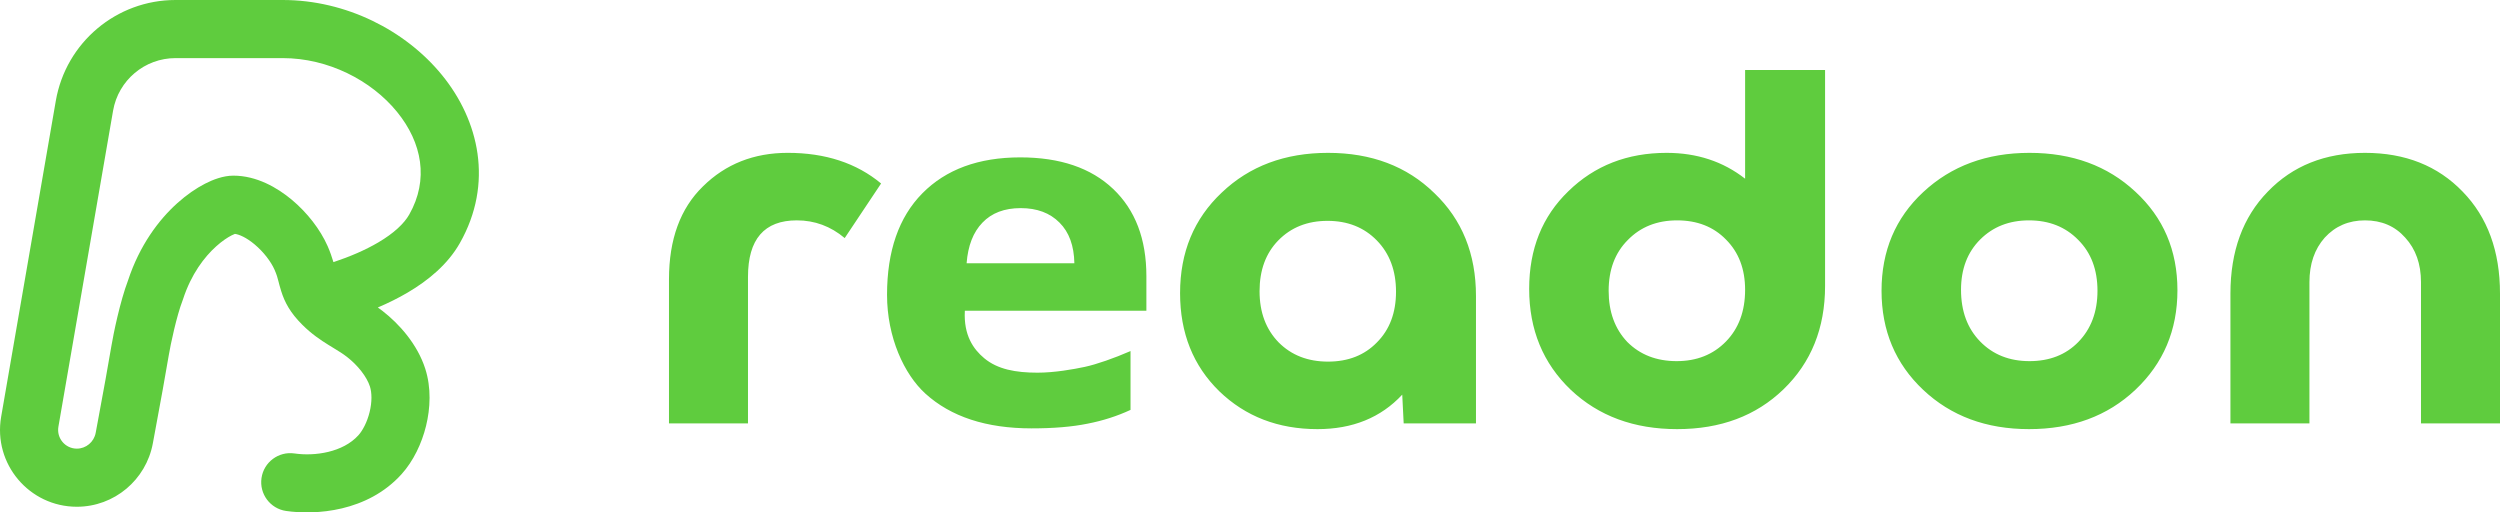 <svg width="600" height="123" viewBox="0 0 600 123" fill="none" xmlns="http://www.w3.org/2000/svg">
<path fill-rule="evenodd" clip-rule="evenodd" d="M42.129 13.946C34.727 13.946 28.4 19.274 27.138 26.567L14.017 102.414C13.542 105.161 15.657 107.674 18.445 107.674C20.634 107.674 22.558 106.088 22.967 103.877C23.165 102.807 23.367 101.713 23.571 100.61C24.765 94.163 26.019 87.389 26.743 82.996C27.204 80.199 28.815 72.34 30.73 67.296C33.501 58.898 38.051 52.806 42.551 48.758C44.805 46.73 47.092 45.174 49.203 44.09C51.078 43.127 53.545 42.156 56.014 42.156C61.549 42.156 66.512 44.993 70.048 47.953C73.69 51 76.856 55.03 78.643 59.094C79.224 60.415 79.682 61.77 80.026 62.913C83.959 61.609 87.666 60.022 90.787 58.183C94.557 55.96 96.995 53.648 98.228 51.473C102.954 43.138 101.321 34.25 95.278 26.837C89.106 19.268 78.742 13.946 67.85 13.946H42.129ZM90.68 73.794C93.167 72.735 95.591 71.54 97.869 70.197C102.762 67.313 107.463 63.461 110.36 58.352C118.503 43.99 114.96 28.907 106.087 18.025C97.343 7.299 83.051 0 67.85 0H42.129C27.942 0 15.814 10.21 13.396 24.19L0.275 100.037C-1.675 111.31 7.004 121.62 18.445 121.62C27.419 121.62 35.062 115.177 36.681 106.411C36.876 105.359 37.076 104.277 37.279 103.18C38.469 96.753 39.755 89.807 40.504 85.265C40.927 82.696 42.389 75.816 43.808 72.142C43.853 72.026 43.895 71.908 43.934 71.79C45.892 65.777 49.046 61.674 51.879 59.126C53.307 57.841 54.61 56.991 55.572 56.497C55.952 56.302 56.22 56.191 56.383 56.131C57.367 56.268 59.052 56.936 61.098 58.648C63.323 60.51 65.066 62.866 65.876 64.708C66.44 65.991 66.603 66.632 66.838 67.553C66.985 68.133 67.161 68.824 67.482 69.856C68.325 72.56 69.664 75.056 72.524 77.915C74.756 80.148 76.956 81.613 78.808 82.764C79.285 83.059 79.714 83.321 80.11 83.563C81.353 84.321 82.263 84.876 83.251 85.641C85.904 87.695 88.035 90.436 88.781 92.757C89.256 94.236 89.312 96.429 88.709 98.888C88.106 101.348 87.019 103.351 86.02 104.458C82.329 108.552 75.592 109.545 70.666 108.829C66.855 108.274 63.316 110.914 62.762 114.726C62.207 118.537 64.847 122.076 68.659 122.63C75.637 123.645 88.164 122.906 96.377 113.798C99.223 110.642 101.221 106.422 102.254 102.211C103.287 97.999 103.531 93.071 102.058 88.489C100.179 82.643 95.844 77.752 91.788 74.612C91.421 74.329 91.05 74.055 90.68 73.794Z" fill="#5FCC3E"/>
<path fill-rule="evenodd" clip-rule="evenodd" d="M418.826 16.806H438.017V68.517V68.632C438.017 78.744 434.684 87.018 428.019 93.453C421.431 99.811 412.927 102.99 402.509 102.99C392.167 102.99 383.663 99.85 376.998 93.568C370.333 87.209 367.001 79.127 367.001 69.321C367.001 59.745 370.142 51.931 376.424 45.879C382.706 39.75 390.558 36.686 399.981 36.686C407.258 36.686 413.54 38.754 418.826 42.891V16.806ZM390.558 82.076C393.622 85.141 397.568 86.673 402.394 86.673C407.22 86.673 411.165 85.102 414.23 81.961C417.294 78.82 418.826 74.684 418.826 69.551C418.826 64.571 417.294 60.549 414.23 57.485C411.242 54.421 407.335 52.889 402.509 52.889C397.682 52.889 393.737 54.459 390.673 57.6C387.608 60.664 386.076 64.725 386.076 69.781C386.076 74.837 387.57 78.935 390.558 82.076ZM318.726 36.686C329.145 36.686 337.648 39.904 344.237 46.339C350.901 52.697 354.234 60.932 354.234 71.045V101.611H336.882L336.537 94.717C331.405 100.233 324.625 102.99 316.198 102.99C306.775 102.99 298.923 99.964 292.641 93.912C286.359 87.784 283.218 79.931 283.218 70.355C283.218 60.549 286.551 52.506 293.215 46.224C299.88 39.865 308.384 36.686 318.726 36.686ZM306.89 82.191C309.954 85.256 313.9 86.788 318.726 86.788C323.552 86.788 327.459 85.256 330.447 82.191C333.511 79.127 335.044 75.067 335.044 70.011C335.044 64.954 333.511 60.856 330.447 57.715C327.383 54.574 323.437 53.004 318.611 53.004C313.785 53.004 309.839 54.574 306.775 57.715C303.787 60.779 302.294 64.84 302.294 69.896C302.294 74.952 303.826 79.05 306.89 82.191ZM461.567 93.568C468.231 99.85 476.697 102.99 486.962 102.99C497.304 102.99 505.808 99.85 512.473 93.568C519.214 87.209 522.585 79.242 522.585 69.666C522.585 60.09 519.214 52.199 512.473 45.994C505.808 39.789 497.343 36.686 487.077 36.686C476.812 36.686 468.308 39.827 461.567 46.109C454.902 52.314 451.569 60.205 451.569 69.781C451.569 79.357 454.902 87.286 461.567 93.568ZM487.077 86.673C482.251 86.673 478.305 85.102 475.241 81.961C472.177 78.82 470.645 74.684 470.645 69.551C470.645 64.571 472.177 60.549 475.241 57.485C478.305 54.421 482.212 52.889 486.962 52.889C491.788 52.889 495.734 54.459 498.798 57.6C501.862 60.664 503.395 64.725 503.395 69.781C503.395 74.837 501.862 78.935 498.798 82.076C495.81 85.141 491.903 86.673 487.077 86.673ZM554.265 67.712V101.611H535.304V70.47C535.304 60.281 538.292 52.123 544.267 45.994C550.243 39.789 558.019 36.686 567.595 36.686C577.247 36.686 585.061 39.789 591.037 45.994C597.012 52.123 600 60.281 600 70.47V101.611H581.039V67.712C581.039 63.346 579.775 59.783 577.247 57.026C574.796 54.268 571.578 52.889 567.595 52.889C563.688 52.889 560.47 54.268 557.942 57.026C555.491 59.783 554.265 63.346 554.265 67.712ZM179.517 101.608H160.556V67.02C160.556 57.444 163.276 50.013 168.715 44.727C174.154 39.364 180.934 36.683 189.055 36.683C198.094 36.683 205.564 39.134 211.462 44.037L202.729 57.137C199.358 54.303 195.528 52.886 191.238 52.886C183.424 52.886 179.517 57.405 179.517 66.445V101.608ZM235.792 53.428C238.008 51.108 241.07 49.948 244.978 49.948C248.886 49.948 251.988 51.108 254.284 53.428C256.581 55.709 257.769 58.964 257.85 63.191H231.985C232.307 58.964 233.576 55.709 235.792 53.428ZM222.074 94.448C228.192 100.016 236.699 102.809 247.576 102.809C252.854 102.809 257.326 102.434 260.992 101.686C264.658 100.975 268.103 99.872 271.326 98.376V84.255C267.378 85.976 263.163 87.447 260.37 88.046C257.577 88.644 253.067 89.442 248.998 89.442C243.761 89.442 239.422 88.644 236.215 85.974C233.617 83.811 231.243 80.465 231.562 74.583H275.133V66.278C275.133 57.374 272.474 50.397 267.156 45.347C261.838 40.297 254.405 37.771 244.857 37.771C234.866 37.771 227.03 40.652 221.349 46.413C215.709 52.137 212.889 60.255 212.889 70.767C212.889 80.98 217.014 89.841 222.074 94.448Z" fill="#5FCC3E"/>
</svg>
